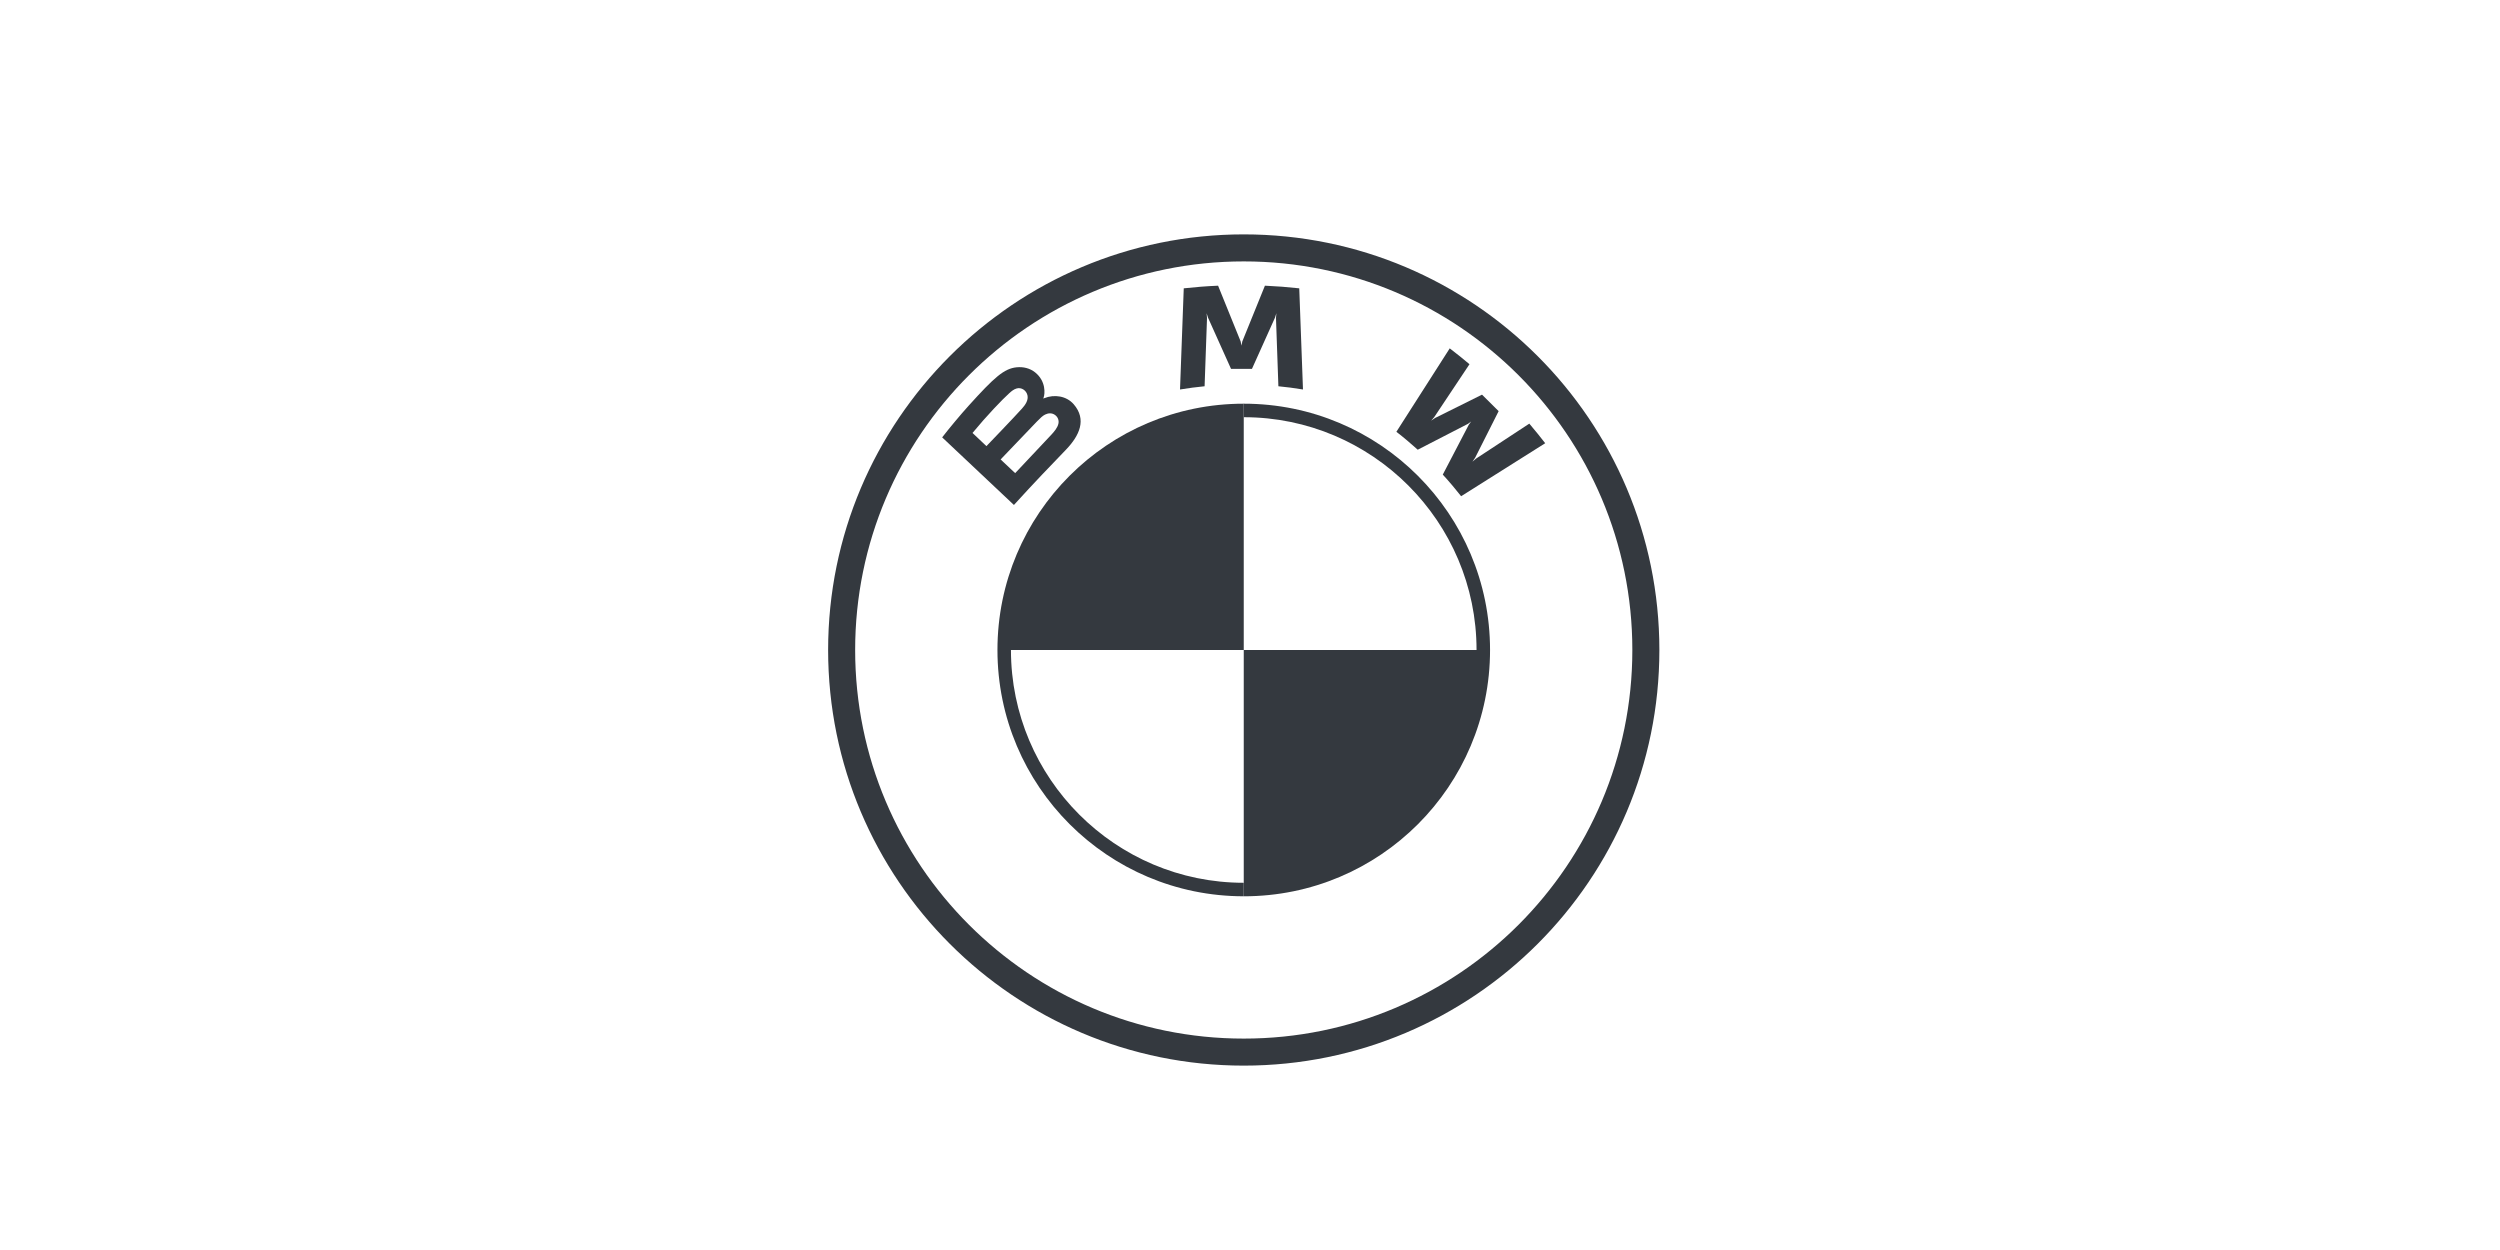 <svg width="160" height="80" viewBox="0 0 160 80" fill="none" xmlns="http://www.w3.org/2000/svg">
<path d="M79.6 15C64.91 15 53 26.91 53 41.6C53 56.29 64.91 68.2 79.6 68.2C94.29 68.2 106.2 56.29 106.2 41.6C106.2 26.91 94.29 15 79.6 15ZM104.47 41.6C104.47 55.335 93.336 66.47 79.6 66.47C65.864 66.47 54.73 55.335 54.73 41.6C54.73 27.865 65.865 16.73 79.6 16.73C93.335 16.73 104.47 27.865 104.47 41.6Z" fill="#34393F"/>
<path d="M79.6 25.836V26.701C87.814 26.701 94.499 33.383 94.499 41.599H95.363C95.363 32.894 88.305 25.836 79.6 25.836ZM79.6 56.498C71.386 56.498 64.701 49.815 64.701 41.599H63.837C63.837 50.304 70.895 57.362 79.6 57.362" fill="#34393F"/>
<path d="M92.338 30.375C92.699 30.76 93.219 31.381 93.512 31.758L98.893 28.366C98.624 28.017 98.196 27.486 97.876 27.112L94.468 29.35L94.235 29.548L94.408 29.297L95.913 26.314L94.849 25.258L91.844 26.752L91.591 26.924L91.793 26.693L94.047 23.31C93.651 22.975 93.269 22.668 92.783 22.295L89.368 27.635C89.801 27.965 90.371 28.451 90.735 28.782L93.951 27.125L94.157 26.974L94.005 27.179L92.338 30.375Z" fill="#34393F"/>
<path d="M80.125 23.608L81.596 20.337L81.689 20.047L81.663 20.349L81.817 24.721C82.333 24.769 82.866 24.84 83.391 24.927L83.152 18.453C82.418 18.372 81.686 18.315 80.955 18.284L79.507 21.855L79.455 22.12L79.403 21.855L77.957 18.284C77.225 18.315 76.494 18.372 75.76 18.453L75.521 24.927C76.046 24.84 76.578 24.77 77.094 24.721L77.249 20.349L77.222 20.047L77.316 20.337L78.786 23.608H80.125Z" fill="#34393F"/>
<path d="M68.234 28.768C69.084 27.878 69.565 26.851 68.715 25.87C68.252 25.338 67.476 25.222 66.832 25.484L66.768 25.509L66.788 25.453C66.884 25.2 66.945 24.393 66.252 23.836C65.915 23.565 65.492 23.464 65.063 23.507C64.265 23.588 63.651 24.129 61.979 25.981C61.474 26.539 60.74 27.421 60.299 27.992L64.891 32.318C66.413 30.645 67.034 30.023 68.234 28.768ZM62.241 27.709C63.166 26.586 64.149 25.566 64.595 25.163C64.735 25.036 64.888 24.908 65.074 24.859C65.376 24.776 65.687 24.989 65.757 25.296C65.827 25.605 65.632 25.898 65.415 26.14C64.926 26.688 63.132 28.552 63.132 28.552L62.241 27.709ZM64.04 29.404C64.04 29.404 65.787 27.57 66.357 26.983C66.584 26.75 66.729 26.609 66.885 26.533C67.087 26.435 67.307 26.415 67.504 26.546C67.698 26.674 67.787 26.896 67.738 27.116C67.681 27.379 67.465 27.629 67.287 27.82C67.046 28.076 64.974 30.277 64.971 30.281L64.04 29.404Z" fill="#34393F"/>
<path d="M79.6 25.836V41.599H63.837C63.837 32.888 70.889 25.836 79.6 25.836Z" fill="#34393F"/>
<path d="M95.363 41.6C95.363 50.311 88.311 57.363 79.6 57.363V41.6H95.363Z" fill="#34393F"/>
</svg>
